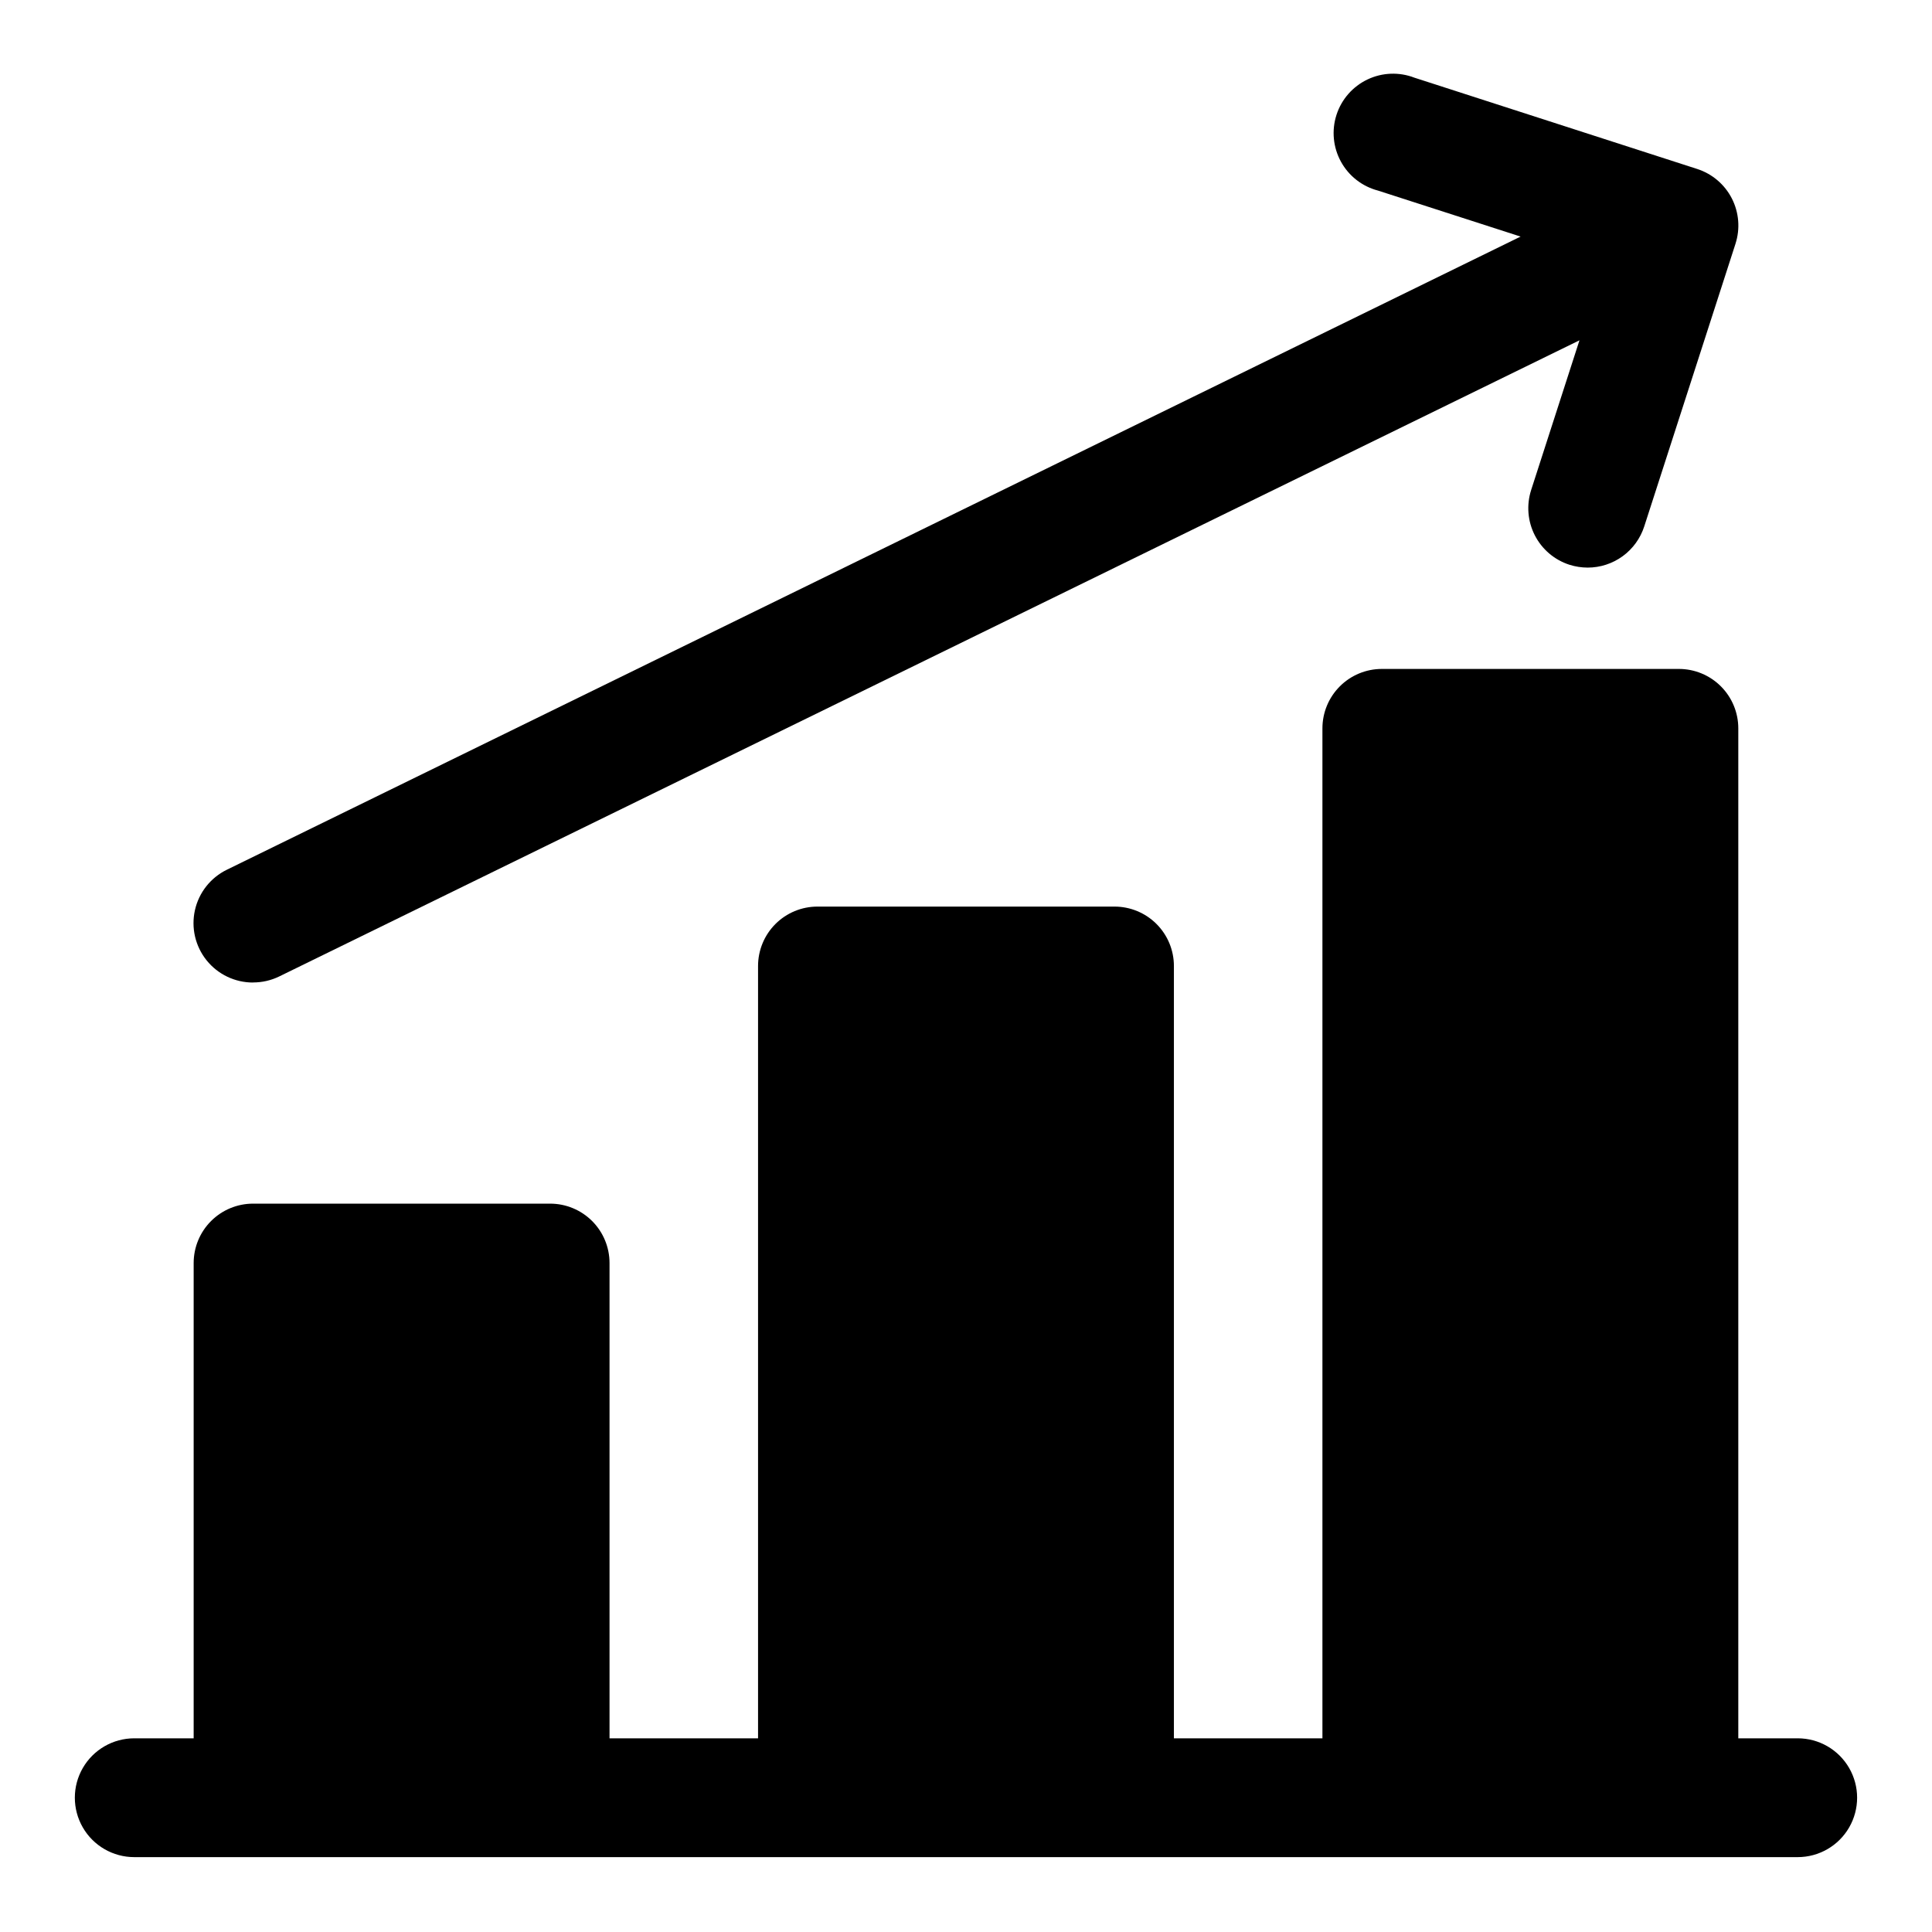 <?xml version="1.0" encoding="UTF-8"?>
<!-- Uploaded to: ICON Repo, www.iconrepo.com, Generator: ICON Repo Mixer Tools -->
<svg fill="#000000" width="800px" height="800px" version="1.1" viewBox="144 144 512 512" xmlns="http://www.w3.org/2000/svg">
 <g>
  <path d="m620.41 604.67h-15.742v-267.65c0-4.176-1.66-8.18-4.613-11.133s-6.957-4.613-11.133-4.613h-78.719c-4.176 0-8.18 1.66-11.133 4.613s-4.613 6.957-4.613 11.133v267.65h-39.359v-204.67c0-4.176-1.656-8.18-4.609-11.133-2.953-2.953-6.957-4.613-11.133-4.613h-78.723c-4.176 0-8.18 1.66-11.133 4.613-2.949 2.953-4.609 6.957-4.609 11.133v204.67h-39.359v-125.95c0-4.176-1.66-8.18-4.613-11.133-2.953-2.953-6.957-4.609-11.133-4.609h-78.719c-4.176 0-8.18 1.656-11.133 4.609-2.953 2.953-4.613 6.957-4.613 11.133v125.95h-15.742c-5.625 0-10.824 3-13.637 7.871-2.812 4.871-2.812 10.871 0 15.746 2.812 4.871 8.012 7.871 13.637 7.871h440.83c5.625 0 10.824-3 13.637-7.871 2.812-4.875 2.812-10.875 0-15.746-2.812-4.871-8.012-7.871-13.637-7.871z"/>
  <path d="m211.07 404.36c2.387 0.004 4.746-0.531 6.894-1.574l344.61-168.6-12.801 39.66 0.004-0.004c-1.285 3.977-0.938 8.297 0.961 12.012 1.902 3.719 5.203 6.527 9.176 7.812 1.562 0.496 3.195 0.75 4.836 0.754 3.328 0 6.574-1.055 9.27-3.016 2.691-1.961 4.695-4.723 5.719-7.894l24.184-74.91h-0.004c1.285-3.977 0.934-8.297-0.969-12.016-1.906-3.715-5.207-6.523-9.184-7.805l-74.91-24.184c-4.039-1.566-8.547-1.398-12.457 0.465-3.91 1.863-6.883 5.254-8.215 9.375-1.332 4.121-0.906 8.609 1.176 12.406 2.082 3.801 5.637 6.574 9.828 7.668l37.785 12.188-342.81 167.77c-4.316 2.09-7.445 6.035-8.5 10.711-1.051 4.676 0.082 9.582 3.086 13.32 3.004 3.738 7.543 5.902 12.34 5.883z"/>
 </g>
</svg>